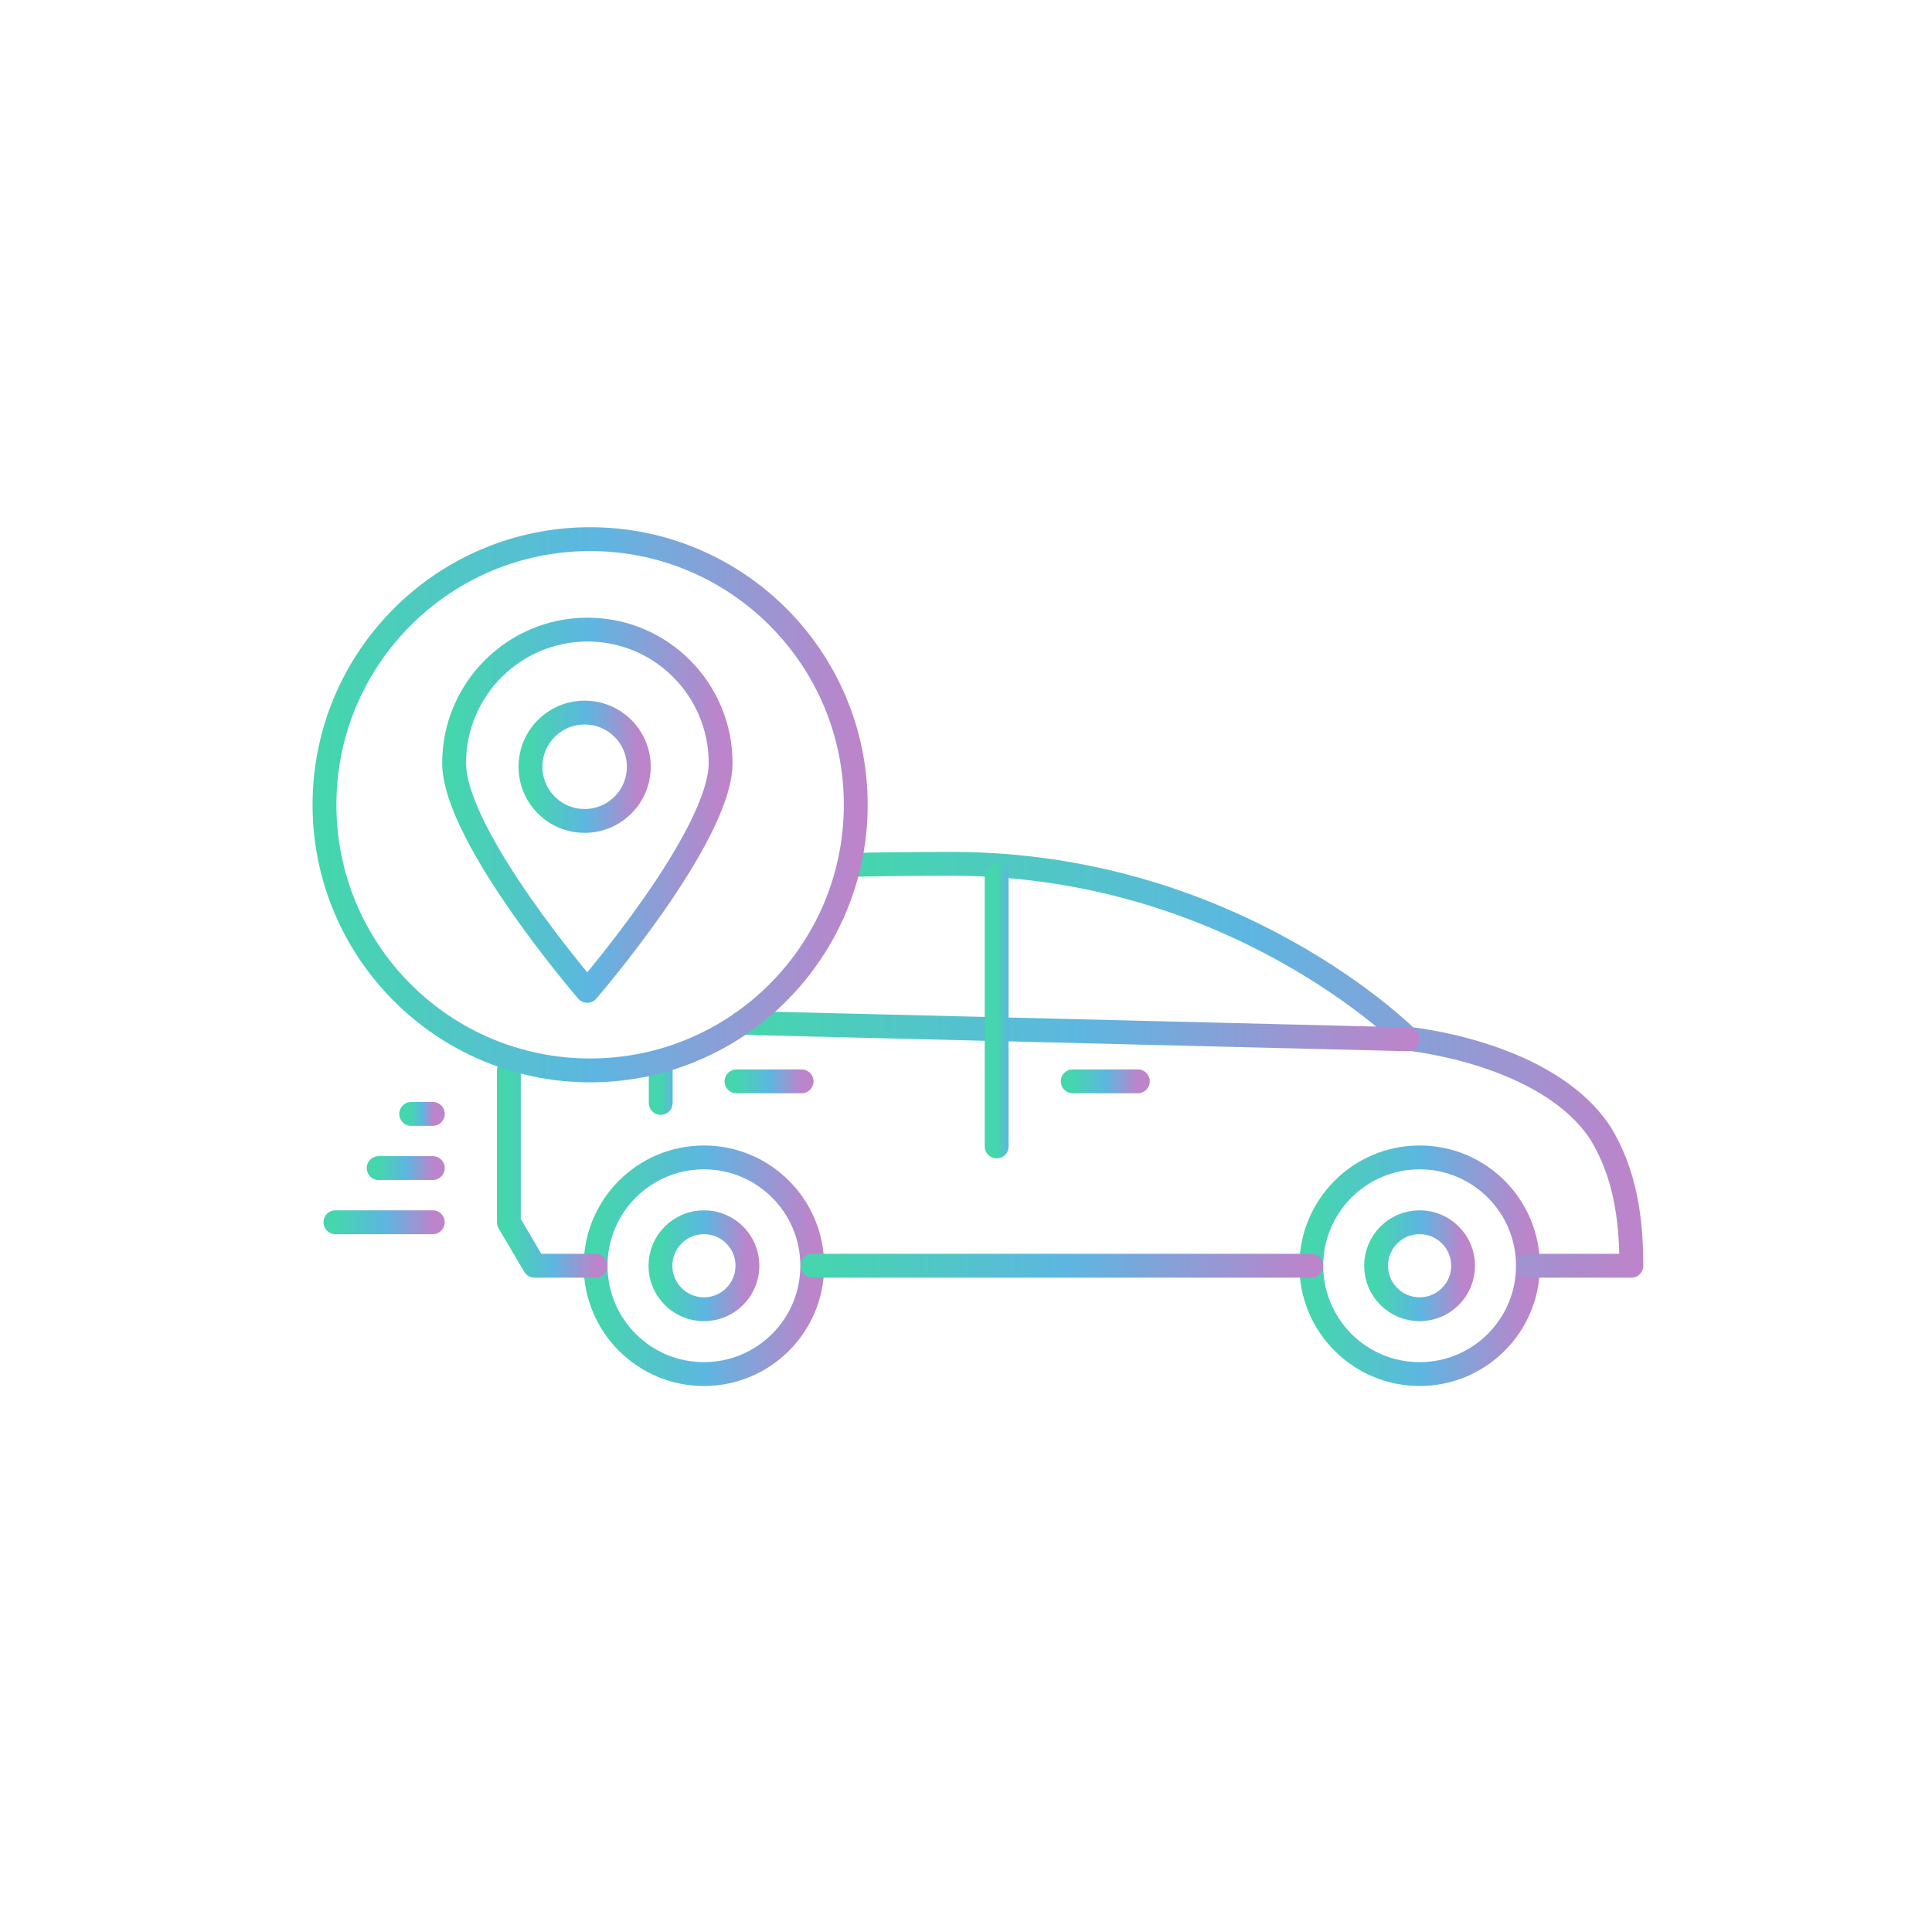 <?xml version="1.0" encoding="UTF-8"?> <svg xmlns="http://www.w3.org/2000/svg" width="81" height="80" viewBox="0 0 81 80" fill="none"><g clip-path="url(#clip0_26_6792)"><path d="M59.518 57.61C62.027 57.61 64.06 55.577 64.06 53.068C64.06 50.56 62.027 48.526 59.518 48.526C57.01 48.526 54.977 50.56 54.977 53.068C54.977 55.577 57.01 57.61 59.518 57.61Z" stroke="url(#paint0_linear_26_6792)" stroke-miterlimit="10" stroke-linecap="round" stroke-linejoin="round"></path><path d="M29.513 54.892C30.521 54.892 31.337 54.075 31.337 53.068C31.337 52.061 30.521 51.244 29.513 51.244C28.506 51.244 27.689 52.061 27.689 53.068C27.689 54.075 28.506 54.892 29.513 54.892Z" stroke="url(#paint1_linear_26_6792)" stroke-miterlimit="10" stroke-linecap="round" stroke-linejoin="round"></path><path d="M29.512 57.61C32.021 57.61 34.054 55.577 34.054 53.068C34.054 50.56 32.021 48.526 29.512 48.526C27.004 48.526 24.971 50.56 24.971 53.068C24.971 55.577 27.004 57.61 29.512 57.61Z" stroke="url(#paint2_linear_26_6792)" stroke-miterlimit="10" stroke-linecap="round" stroke-linejoin="round"></path><path d="M34.066 53.068H54.976" stroke="url(#paint3_linear_26_6792)" stroke-miterlimit="10" stroke-linecap="round" stroke-linejoin="round"></path><path d="M21.334 44.878V51.244L22.409 53.068H24.97" stroke="url(#paint4_linear_26_6792)" stroke-miterlimit="10" stroke-linecap="round" stroke-linejoin="round"></path><path d="M64.071 53.068H68.395C68.395 51.051 68.117 49.179 67.103 47.512C64.868 44.105 59.022 43.55 59.022 43.55C59.022 43.55 51.774 36.218 39.924 36.218C38.378 36.218 36.928 36.23 35.6 36.266" stroke="url(#paint5_linear_26_6792)" stroke-miterlimit="10" stroke-linecap="round" stroke-linejoin="round"></path><path d="M31.096 42.885L59.023 43.574" stroke="url(#paint6_linear_26_6792)" stroke-miterlimit="10" stroke-linecap="round" stroke-linejoin="round"></path><path d="M41.785 36.701V48.067" stroke="url(#paint7_linear_26_6792)" stroke-miterlimit="10" stroke-linecap="round" stroke-linejoin="round"></path><path d="M27.701 44.552V46.243" stroke="url(#paint8_linear_26_6792)" stroke-miterlimit="10" stroke-linecap="round" stroke-linejoin="round"></path><path d="M44.975 45.337H47.705" stroke="url(#paint9_linear_26_6792)" stroke-miterlimit="10" stroke-linecap="round" stroke-linejoin="round"></path><path d="M30.877 45.337H33.607" stroke="url(#paint10_linear_26_6792)" stroke-miterlimit="10" stroke-linecap="round" stroke-linejoin="round"></path><path d="M14.062 51.244H18.145" stroke="url(#paint11_linear_26_6792)" stroke-miterlimit="10" stroke-linecap="round" stroke-linejoin="round"></path><path d="M15.875 48.973H18.146" stroke="url(#paint12_linear_26_6792)" stroke-miterlimit="10" stroke-linecap="round" stroke-linejoin="round"></path><path d="M17.24 46.702H18.146" stroke="url(#paint13_linear_26_6792)" stroke-miterlimit="10" stroke-linecap="round" stroke-linejoin="round"></path><path d="M24.741 44.878C30.892 44.878 35.878 39.892 35.878 33.741C35.878 27.59 30.892 22.604 24.741 22.604C18.59 22.604 13.604 27.59 13.604 33.741C13.604 39.892 18.59 44.878 24.741 44.878Z" stroke="url(#paint14_linear_26_6792)" stroke-miterlimit="10" stroke-linecap="round" stroke-linejoin="round"></path><path d="M30.212 31.99C30.212 35.07 24.62 41.544 24.62 41.544C24.62 41.544 19.039 35.07 19.039 31.99C19.039 28.91 21.54 26.397 24.632 26.397C27.724 26.397 30.212 28.91 30.212 31.99Z" stroke="url(#paint15_linear_26_6792)" stroke-miterlimit="10" stroke-linecap="round" stroke-linejoin="round"></path><path d="M26.782 32.147C26.782 33.403 25.767 34.418 24.511 34.418C23.255 34.418 22.24 33.403 22.24 32.147C22.24 30.89 23.255 29.876 24.511 29.876C25.767 29.876 26.782 30.89 26.782 32.147Z" stroke="url(#paint16_linear_26_6792)" stroke-miterlimit="10" stroke-linecap="round" stroke-linejoin="round"></path><path d="M59.517 54.892C60.525 54.892 61.341 54.075 61.341 53.068C61.341 52.061 60.525 51.244 59.517 51.244C58.51 51.244 57.693 52.061 57.693 53.068C57.693 54.075 58.51 54.892 59.517 54.892Z" stroke="url(#paint17_linear_26_6792)" stroke-miterlimit="10" stroke-linecap="round" stroke-linejoin="round"></path></g><defs><linearGradient id="paint0_linear_26_6792" x1="54.977" y1="53.068" x2="64.06" y2="53.068" gradientUnits="userSpaceOnUse"><stop stop-color="#45D6AD"></stop><stop offset="0.511" stop-color="#5DB6E1"></stop><stop offset="1" stop-color="#BC84CA"></stop></linearGradient><linearGradient id="paint1_linear_26_6792" x1="27.689" y1="53.068" x2="31.337" y2="53.068" gradientUnits="userSpaceOnUse"><stop stop-color="#45D6AD"></stop><stop offset="0.511" stop-color="#5DB6E1"></stop><stop offset="1" stop-color="#BC84CA"></stop></linearGradient><linearGradient id="paint2_linear_26_6792" x1="24.971" y1="53.068" x2="34.054" y2="53.068" gradientUnits="userSpaceOnUse"><stop stop-color="#45D6AD"></stop><stop offset="0.511" stop-color="#5DB6E1"></stop><stop offset="1" stop-color="#BC84CA"></stop></linearGradient><linearGradient id="paint3_linear_26_6792" x1="34.066" y1="53.568" x2="54.976" y2="53.568" gradientUnits="userSpaceOnUse"><stop stop-color="#45D6AD"></stop><stop offset="0.511" stop-color="#5DB6E1"></stop><stop offset="1" stop-color="#BC84CA"></stop></linearGradient><linearGradient id="paint4_linear_26_6792" x1="21.334" y1="48.973" x2="24.97" y2="48.973" gradientUnits="userSpaceOnUse"><stop stop-color="#45D6AD"></stop><stop offset="0.511" stop-color="#5DB6E1"></stop><stop offset="1" stop-color="#BC84CA"></stop></linearGradient><linearGradient id="paint5_linear_26_6792" x1="35.6" y1="44.643" x2="68.395" y2="44.643" gradientUnits="userSpaceOnUse"><stop stop-color="#45D6AD"></stop><stop offset="0.511" stop-color="#5DB6E1"></stop><stop offset="1" stop-color="#BC84CA"></stop></linearGradient><linearGradient id="paint6_linear_26_6792" x1="31.096" y1="43.23" x2="59.023" y2="43.23" gradientUnits="userSpaceOnUse"><stop stop-color="#45D6AD"></stop><stop offset="0.511" stop-color="#5DB6E1"></stop><stop offset="1" stop-color="#BC84CA"></stop></linearGradient><linearGradient id="paint7_linear_26_6792" x1="41.785" y1="42.384" x2="42.785" y2="42.384" gradientUnits="userSpaceOnUse"><stop stop-color="#45D6AD"></stop><stop offset="0.511" stop-color="#5DB6E1"></stop><stop offset="1" stop-color="#BC84CA"></stop></linearGradient><linearGradient id="paint8_linear_26_6792" x1="27.701" y1="45.398" x2="28.701" y2="45.398" gradientUnits="userSpaceOnUse"><stop stop-color="#45D6AD"></stop><stop offset="0.511" stop-color="#5DB6E1"></stop><stop offset="1" stop-color="#BC84CA"></stop></linearGradient><linearGradient id="paint9_linear_26_6792" x1="44.975" y1="45.837" x2="47.705" y2="45.837" gradientUnits="userSpaceOnUse"><stop stop-color="#45D6AD"></stop><stop offset="0.511" stop-color="#5DB6E1"></stop><stop offset="1" stop-color="#BC84CA"></stop></linearGradient><linearGradient id="paint10_linear_26_6792" x1="30.877" y1="45.837" x2="33.607" y2="45.837" gradientUnits="userSpaceOnUse"><stop stop-color="#45D6AD"></stop><stop offset="0.511" stop-color="#5DB6E1"></stop><stop offset="1" stop-color="#BC84CA"></stop></linearGradient><linearGradient id="paint11_linear_26_6792" x1="14.062" y1="51.744" x2="18.145" y2="51.744" gradientUnits="userSpaceOnUse"><stop stop-color="#45D6AD"></stop><stop offset="0.511" stop-color="#5DB6E1"></stop><stop offset="1" stop-color="#BC84CA"></stop></linearGradient><linearGradient id="paint12_linear_26_6792" x1="15.875" y1="49.473" x2="18.146" y2="49.473" gradientUnits="userSpaceOnUse"><stop stop-color="#45D6AD"></stop><stop offset="0.511" stop-color="#5DB6E1"></stop><stop offset="1" stop-color="#BC84CA"></stop></linearGradient><linearGradient id="paint13_linear_26_6792" x1="17.24" y1="47.202" x2="18.146" y2="47.202" gradientUnits="userSpaceOnUse"><stop stop-color="#45D6AD"></stop><stop offset="0.511" stop-color="#5DB6E1"></stop><stop offset="1" stop-color="#BC84CA"></stop></linearGradient><linearGradient id="paint14_linear_26_6792" x1="13.604" y1="33.741" x2="35.878" y2="33.741" gradientUnits="userSpaceOnUse"><stop stop-color="#45D6AD"></stop><stop offset="0.511" stop-color="#5DB6E1"></stop><stop offset="1" stop-color="#BC84CA"></stop></linearGradient><linearGradient id="paint15_linear_26_6792" x1="19.039" y1="33.971" x2="30.212" y2="33.971" gradientUnits="userSpaceOnUse"><stop stop-color="#45D6AD"></stop><stop offset="0.511" stop-color="#5DB6E1"></stop><stop offset="1" stop-color="#BC84CA"></stop></linearGradient><linearGradient id="paint16_linear_26_6792" x1="22.24" y1="32.147" x2="26.782" y2="32.147" gradientUnits="userSpaceOnUse"><stop stop-color="#45D6AD"></stop><stop offset="0.511" stop-color="#5DB6E1"></stop><stop offset="1" stop-color="#BC84CA"></stop></linearGradient><linearGradient id="paint17_linear_26_6792" x1="57.693" y1="53.068" x2="61.341" y2="53.068" gradientUnits="userSpaceOnUse"><stop stop-color="#45D6AD"></stop><stop offset="0.511" stop-color="#5DB6E1"></stop><stop offset="1" stop-color="#BC84CA"></stop></linearGradient><clipPath id="clip0_26_6792"><rect width="56" height="36.214" fill="white" transform="translate(13 22)"></rect></clipPath></defs></svg> 